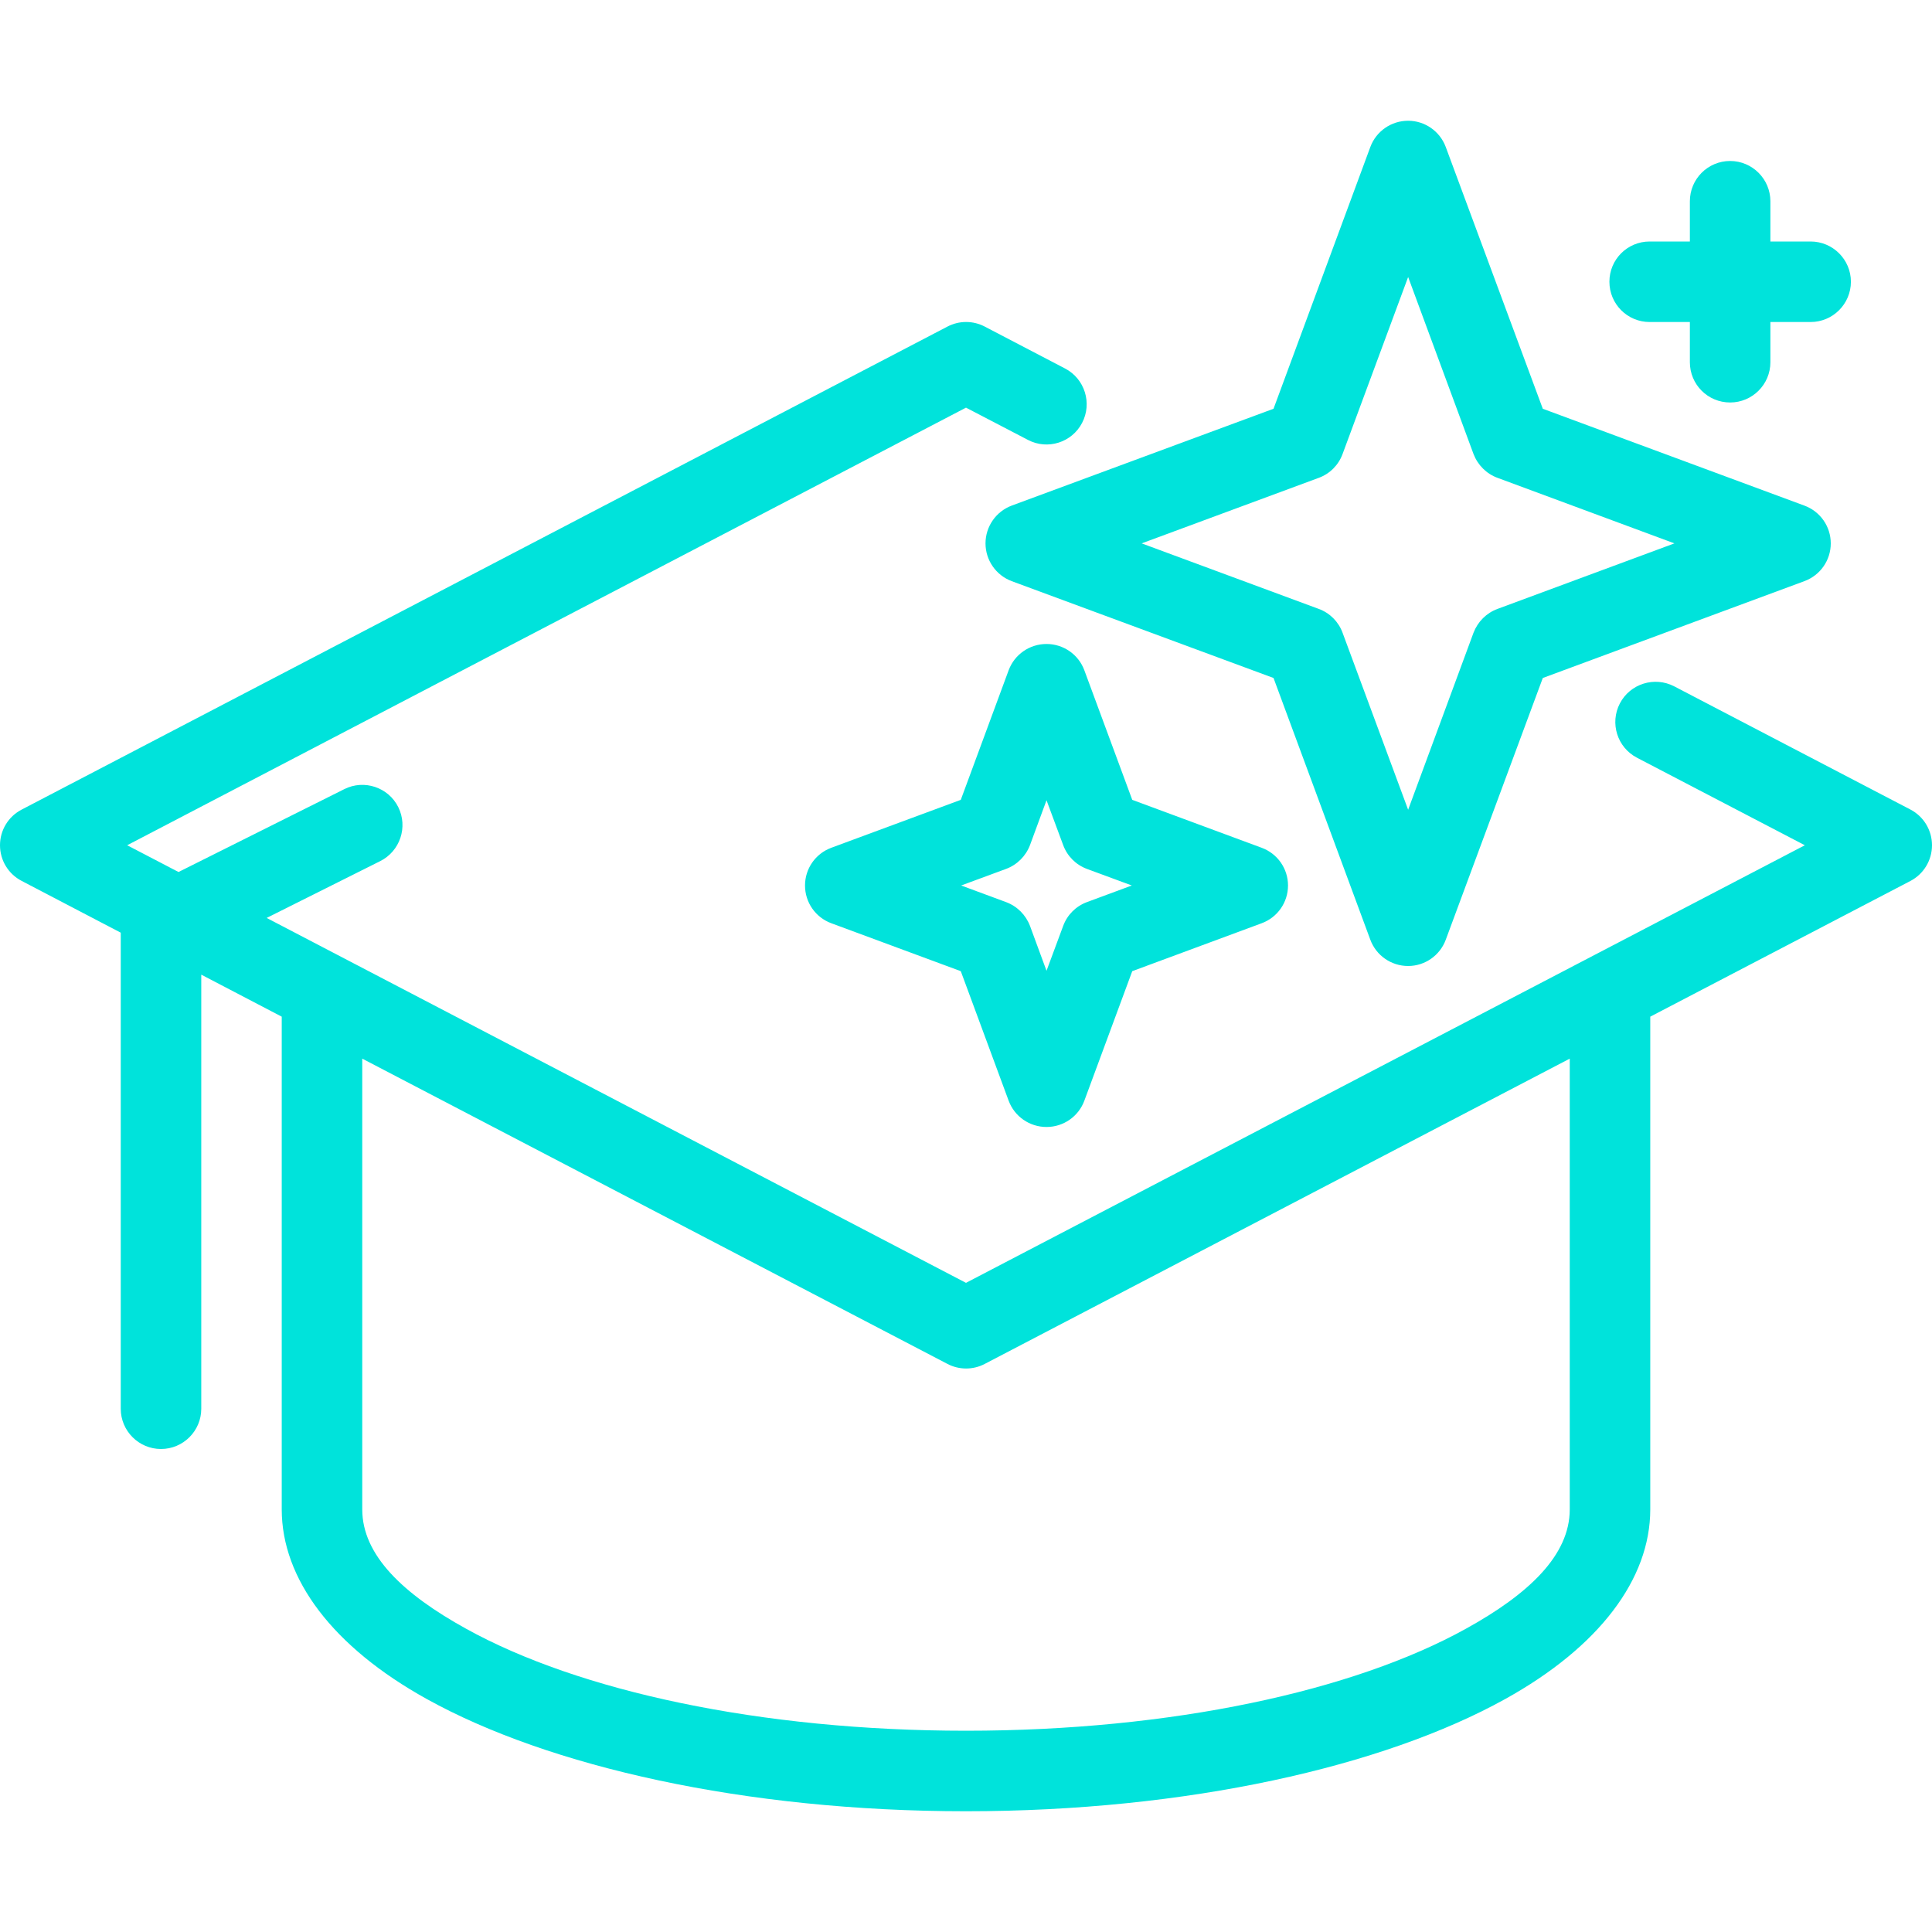 <svg width="40" height="40" viewBox="0 0 40 40" fill="none" xmlns="http://www.w3.org/2000/svg">
<path fill-rule="evenodd" clip-rule="evenodd" d="M2.5 19.31V29.167C2.5 29.627 2.875 30 3.333 30C3.792 30 4.167 29.627 4.167 29.167V20.179L5.833 21.049V31.25C5.833 32.69 6.887 34.097 8.837 35.177C11.354 36.573 15.417 37.5 20 37.5C24.583 37.5 28.646 36.573 31.163 35.177C33.112 34.097 34.167 32.69 34.167 31.25V21.049L39.554 18.239C39.829 18.095 40 17.81 40 17.5C40 17.19 39.829 16.905 39.554 16.761L34.663 14.21C34.254 13.998 33.75 14.156 33.538 14.563C33.325 14.971 33.483 15.475 33.892 15.688L37.367 17.5L20 26.56L5.521 19.005L7.871 17.829C8.283 17.623 8.45 17.122 8.246 16.711C8.042 16.299 7.538 16.132 7.129 16.338L3.696 18.054L2.633 17.5L20 8.44L21.283 9.108C21.688 9.321 22.192 9.163 22.404 8.755C22.617 8.347 22.458 7.843 22.054 7.631L20.387 6.761C20.146 6.635 19.858 6.635 19.617 6.761L0.45 16.761C0.171 16.905 0 17.19 0 17.5C0 17.81 0.171 18.095 0.45 18.239L2.5 19.31ZM32.5 21.918L20.387 28.239C20.146 28.365 19.858 28.365 19.617 28.239L7.5 21.918V31.25C7.5 32.203 8.354 33.005 9.646 33.719C11.979 35.013 15.75 35.833 20 35.833C24.25 35.833 28.021 35.013 30.354 33.719C31.646 33.005 32.5 32.203 32.5 31.25V21.918ZM22.45 13.877C22.329 13.55 22.017 13.333 21.667 13.333C21.317 13.333 21.004 13.55 20.883 13.877L19.892 16.56L17.212 17.552C16.883 17.673 16.667 17.985 16.667 18.333C16.667 18.682 16.883 18.994 17.212 19.115L19.892 20.107L20.883 22.789C21.004 23.116 21.317 23.333 21.667 23.333C22.017 23.333 22.329 23.116 22.45 22.789L23.442 20.107L26.121 19.115C26.45 18.994 26.667 18.682 26.667 18.333C26.667 17.985 26.45 17.673 26.121 17.552L23.442 16.56L22.45 13.877ZM21.667 16.568L22.012 17.497C22.096 17.725 22.275 17.905 22.504 17.99L23.433 18.333L22.504 18.677C22.275 18.762 22.096 18.941 22.012 19.17L21.667 20.099L21.325 19.17C21.238 18.941 21.058 18.762 20.829 18.677L19.9 18.333L20.829 17.99C21.058 17.905 21.238 17.725 21.325 17.497L21.667 16.568ZM29.933 3.044C29.812 2.717 29.5 2.5 29.154 2.5C28.804 2.5 28.492 2.717 28.371 3.044L26.367 8.463L20.946 10.468C20.621 10.59 20.404 10.901 20.404 11.25C20.404 11.599 20.621 11.91 20.946 12.032L26.367 14.037L28.371 19.456C28.492 19.783 28.804 20 29.154 20C29.5 20 29.812 19.783 29.933 19.456L31.942 14.037L37.358 12.032C37.688 11.91 37.904 11.599 37.904 11.25C37.904 10.901 37.688 10.59 37.358 10.468L31.942 8.463L29.933 3.044ZM29.154 5.735L30.508 9.401C30.596 9.629 30.775 9.809 31.004 9.893L34.667 11.25L31.004 12.607C30.775 12.691 30.596 12.871 30.508 13.099L29.154 16.765L27.796 13.099C27.712 12.871 27.533 12.691 27.304 12.607L23.637 11.25L27.304 9.893C27.533 9.809 27.712 9.629 27.796 9.401L29.154 5.735ZM34.987 5H34.154C33.692 5 33.321 5.373 33.321 5.833C33.321 6.293 33.692 6.667 34.154 6.667H34.987V7.5C34.987 7.96 35.358 8.333 35.821 8.333C36.279 8.333 36.654 7.96 36.654 7.5V6.667H37.487C37.946 6.667 38.321 6.293 38.321 5.833C38.321 5.373 37.946 5 37.487 5H36.654V4.167C36.654 3.707 36.279 3.333 35.821 3.333C35.358 3.333 34.987 3.707 34.987 4.167V5Z" fill="#00E3DB"/>
</svg>
